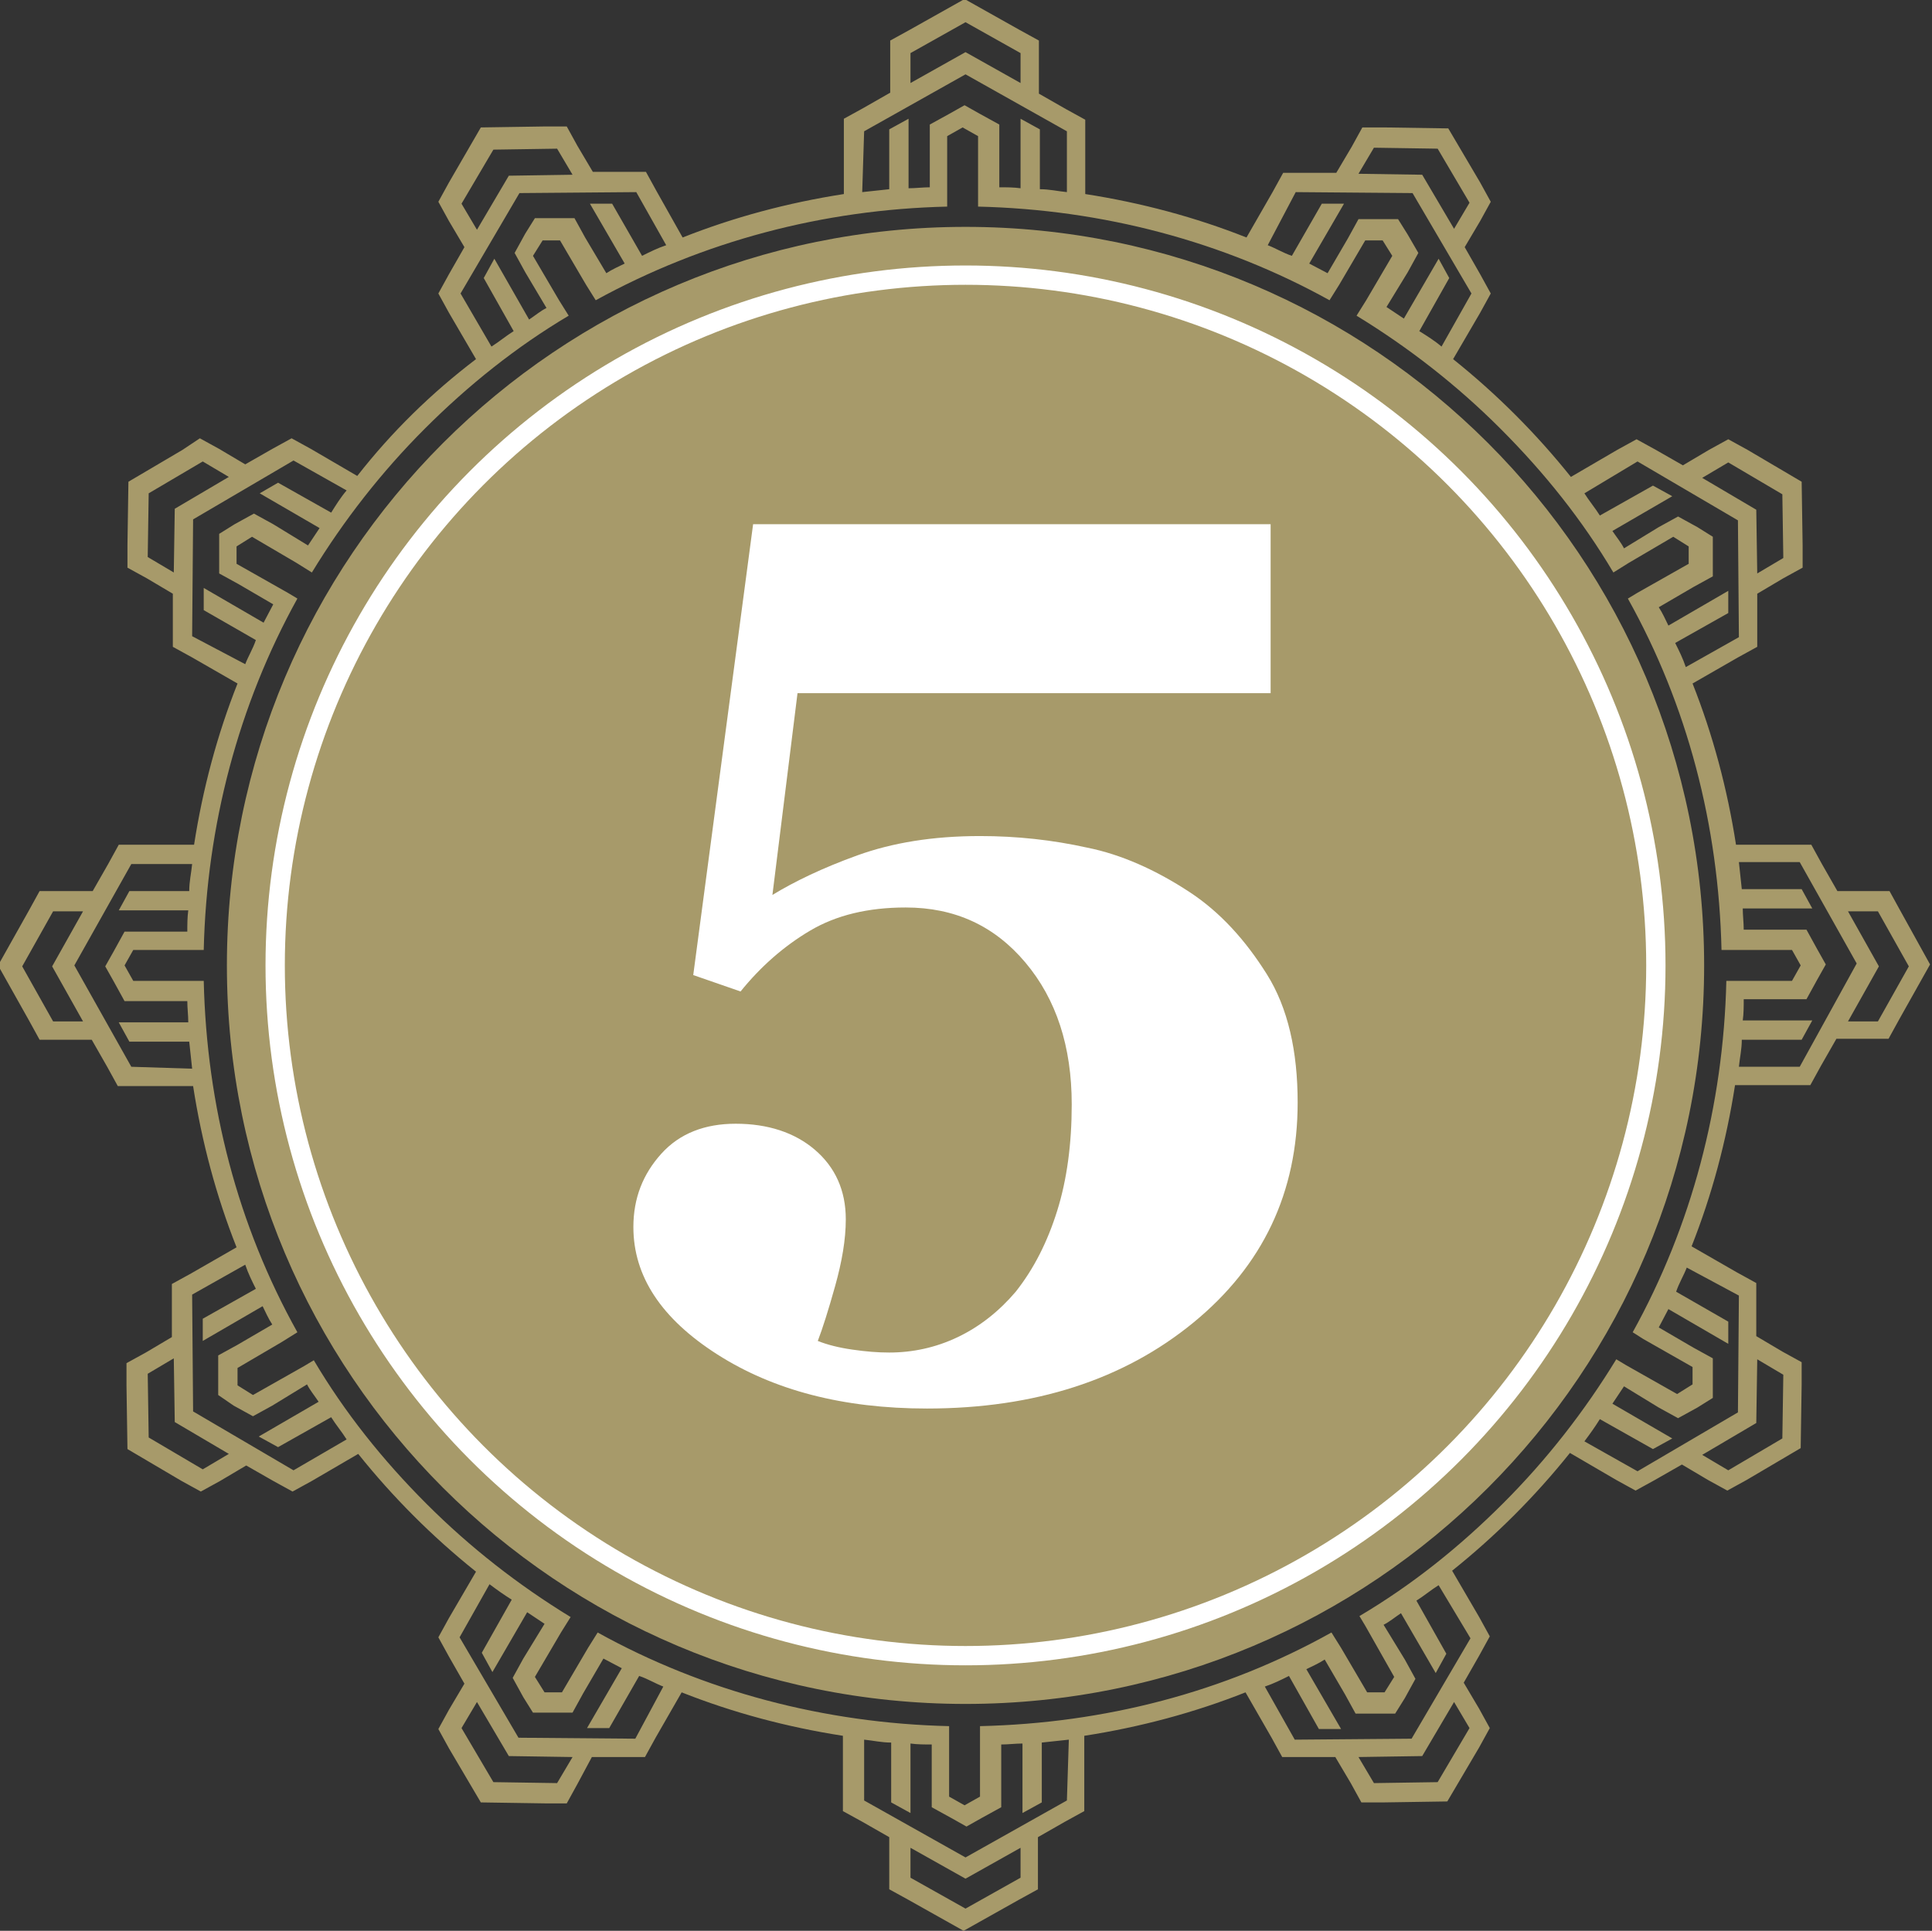 <?xml version="1.0" encoding="UTF-8"?> <!-- Generator: Adobe Illustrator 19.0.1, SVG Export Plug-In . SVG Version: 6.00 Build 0) --> <svg xmlns="http://www.w3.org/2000/svg" xmlns:xlink="http://www.w3.org/1999/xlink" id="_x36_" x="0px" y="0px" viewBox="-368.6 400.6 200.1 200" style="enable-background:new -368.6 400.6 200.1 200;" xml:space="preserve"><rect x="-368.6" y="400.6" width="200.1" height="200" fill="#333333" stroke="none"/> <style type="text/css"> .st0{fill:#A79A6A;} .st1{fill:none;stroke:#FFFFFF;stroke-width:2;stroke-miterlimit:10;} .st2{fill:#FFFFFF;} </style> <g id="_x35_"> <g> <path class="st0" d="M-268.6,424.1c-42.3,0-76.5,34.2-76.5,76.5s34.2,76.5,76.5,76.5s76.5-34.2,76.5-76.5 S-226.3,424.1-268.6,424.1z M-215.9,553.4c-14,14-32.9,21.8-52.7,21.8c-19.9,0-38.7-7.7-52.7-21.8c-14-14-21.8-32.9-21.8-52.7 c0-19.9,7.7-38.7,21.8-52.7c14-14,32.9-21.8,52.7-21.8c19.9,0,38.7,7.7,52.7,21.8c14,14,21.8,32.9,21.8,52.7 C-194,520.5-201.8,539.3-215.9,553.4z"></path> <path class="st0" d="M-171.8,494.9l-1.1-2h-2.3h-3.1l-1.6-2.8l-1.1-2h-2.3h-5.5c-0.9-5.8-2.4-11.4-4.5-16.7l4.7-2.7l2-1.1v-2.3 v-3.2l2.7-1.6l2-1.1v-2.3l-0.1-6.6l-5.6-3.3l-2-1.1l-2,1.1l-2.7,1.6l-2.8-1.6l-2-1.1l-2,1.1l-4.8,2.8c-3.6-4.5-7.7-8.6-12.2-12.2 l2.8-4.8l1.1-2l-1.1-2l-1.6-2.8l1.6-2.7l1.1-2l-1.1-2l-3.3-5.6l-6.6-0.1h-2.3l-1.1,2l-1.6,2.7h-3.2h-2.3l-1.1,2l-2.7,4.7 c-5.3-2.1-10.9-3.6-16.7-4.5v-5.4v-2.3l-2-1.1l-2.8-1.6v-3.2v-2.3l-2-1.1l-5.7-3.2l-5.7,3.2l-2,1.1v2.3v3.1l-2.8,1.6l-2,1.1v2.3 v5.5c-5.8,0.9-11.4,2.4-16.7,4.5l-2.7-4.8l-1.1-2h-2.3h-3.2l-1.6-2.7l-1.1-2h-2.3l-6.6,0.1l-3.3,5.7l-1.1,2l1.1,2l1.6,2.7 l-1.6,2.8l-1.1,2l1.1,2l2.8,4.8c-4.6,3.5-8.7,7.5-12.3,12.1l-4.8-2.8l-2-1.1l-2,1.1l-2.8,1.6l-2.7-1.6l-2-1.1l-1.8,1.2l-5.6,3.3 l-0.1,6.6v2.3l2,1.1l2.7,1.6v3.2v2.3l2,1.1l4.7,2.7c-2.1,5.3-3.6,10.9-4.5,16.7h-5.5h-2.3l-1.1,2l-1.6,2.8h-3.2h-2.3l-1.1,2 l-3.2,5.7l3.2,5.7l1.1,2h2.3h3.1l1.6,2.8l1.1,2h2.3h5.5c0.9,5.8,2.4,11.4,4.5,16.7l-4.7,2.7l-2,1.1v2.3v3.2l-2.7,1.6l-2,1.1v2.3 l0.1,6.6l5.6,3.3l2,1.1l2-1.1l2.7-1.6l2.8,1.6l2,1.1l2-1.1l4.8-2.8c3.6,4.5,7.7,8.6,12.2,12.2l-2.8,4.8l-1.1,2l1.1,2l1.6,2.8 l-1.6,2.7l-1.1,2l1.1,2l3.3,5.6l6.6,0.1h2.3l1.1-2l1.5-2.8h3.2h2.3l1.1-2l2.7-4.7c5.3,2.1,10.9,3.6,16.7,4.5v5.5v2.3l2,1.1 l2.8,1.6v3.1v2.3l2,1.1l5.7,3.2l5.7-3.2l2-1.1V594v-3.1l2.8-1.6l2-1.1v-2.3v-5.5c5.8-0.9,11.4-2.4,16.7-4.5l2.7,4.7l1.1,2h2.3h3.2 l1.6,2.7l1.1,2h2.3l6.6-0.1l3.3-5.6l1.1-2l-1.1-2l-1.6-2.7l1.6-2.8l1.1-2l-1.1-2l-2.8-4.8c4.5-3.6,8.6-7.7,12.2-12.2l4.8,2.8 l2,1.1l2-1.1l2.8-1.6l2.7,1.6l2,1.1l2-1.1l5.6-3.3l0.1-6.6v-2.3l-2-1.1l-2.7-1.6v-3.2v-2.3l-2-1.1l-4.7-2.7 c2.1-5.3,3.6-10.9,4.5-16.7h5.5h2.3l1.1-2l1.6-2.8h3.1h2.3l1.1-2l3.2-5.7L-171.8,494.9z M-189.6,448.5l5.6,3.3l0.1,6.6l-2.7,1.6 l-0.1-6.6l-5.6-3.3L-189.6,448.5z M-199,448.4l10.4,6.1l0.1,12.1l-5.5,3.1c-0.3-0.9-0.7-1.7-1.1-2.5l5.5-3.1v-2.3l-6.2,3.6 c-0.3-0.6-0.6-1.3-1-1.9l3.6-2.1l2-1.1V458v-1.8l-1.6-1l-2-1.1l-2,1.1l-3.6,2.2c-0.3-0.6-0.8-1.2-1.2-1.8l6.2-3.6l-2-1.1l-5.5,3.1 c-0.5-0.8-1.1-1.5-1.6-2.3L-199,448.4z M-226.3,415.9l6.6,0.1l3.3,5.6l-1.6,2.7l-3.3-5.6l-6.6-0.1L-226.3,415.9z M-234.4,420.5 l12.1,0.1l6.1,10.4l-3.1,5.5c-0.7-0.6-1.5-1.1-2.3-1.6l3.1-5.5l-1.1-2l-3.6,6.2c-0.6-0.4-1.2-0.8-1.8-1.2l2.2-3.6l1.1-2l-1.1-1.9 l-1-1.6h-1.8h-2.3l-1.1,2l-2.1,3.6c-0.6-0.3-1.3-0.7-1.9-1l3.6-6.2h-2.3l-3.1,5.4c-0.9-0.3-1.7-0.8-2.5-1.1L-234.4,420.5z M-274.3,406.1l5.7-3.2l5.7,3.2v3.1l-5.7-3.2l-5.7,3.2V406.1z M-279.1,414.2l10.5-5.9l10.5,5.9v6.3c-1-0.1-1.8-0.3-2.8-0.3V414 l-2-1.1v7.2c-0.7-0.1-1.5-0.1-2.2-0.1v-4.2v-2.3l-2-1.1l-1.6-0.9l-1.6,0.9l-2,1.1v2.3v4.2c-0.7,0-1.5,0.1-2.2,0.1v-7.2l-2,1.1v6.2 c-1,0.1-1.8,0.2-2.8,0.3L-279.1,414.2L-279.1,414.2z M-320.8,421.7l3.3-5.6l6.6-0.1l1.6,2.7l-6.6,0.1l-3.3,5.6L-320.8,421.7z M-320.9,431l6.1-10.4l12.1-0.1l3.1,5.5c-0.9,0.3-1.7,0.7-2.5,1.1l-3.1-5.4h-2.3l3.6,6.2c-0.6,0.3-1.3,0.6-1.9,1l-2.2-3.7l-1.1-2 h-2.3h-1.8l-1,1.6l-1.1,2l1.1,2l2.2,3.7c-0.6,0.3-1.2,0.8-1.8,1.2l-3.6-6.3l-1.1,2l3.1,5.5c-0.8,0.5-1.5,1.1-2.3,1.6L-320.9,431z M-350.5,453.3l-0.1,6.6l-2.7-1.6l0.1-6.6l5.6-3.3l2.7,1.6L-350.5,453.3z M-348.7,466.5l0.1-12.1l10.4-6.1l5.5,3.1 c-0.6,0.7-1.1,1.5-1.6,2.3l-5.5-3.1l-1.9,1.1l6.2,3.6c-0.4,0.6-0.8,1.2-1.2,1.8l-3.6-2.2l-2-1.1l-2,1.1l-1.6,1v1.8v2.3l2,1.1 l3.6,2.1c-0.3,0.6-0.7,1.3-1,1.9l-6.2-3.6v2.3l5.4,3.1c-0.3,0.9-0.8,1.7-1.1,2.5L-348.7,466.5z M-363.1,506.4l-3.2-5.7l3.2-5.7 h3.1l-3.2,5.7l3.2,5.7H-363.1z M-355,511.1l-5.9-10.5l5.9-10.5h6.3c-0.1,1-0.3,1.8-0.3,2.8h-6.2l-1.1,2h7.2 c-0.1,0.7-0.1,1.5-0.1,2.2h-4.2h-2.3l-1.1,2l-0.9,1.6l0.9,1.6l1.1,2h2.3h4.2c0,0.7,0.1,1.5,0.1,2.2h-7.2l1.1,2h6.2 c0.1,1,0.2,1.8,0.3,2.8L-355,511.1L-355,511.1z M-347.6,552.8l-5.6-3.3l-0.1-6.6l2.7-1.6l0.1,6.6l5.6,3.3L-347.6,552.8z M-338.2,552.9l-10.4-6.1l-0.1-12.1l5.5-3.1c0.3,0.9,0.7,1.7,1.1,2.5l-5.5,3.1v2.3l6.2-3.6c0.3,0.6,0.6,1.3,1,1.9l-3.6,2.1l-2,1.1 v2.3v1.8l1.6,1.1l2,1.1l2-1.1l3.6-2.2c0.3,0.6,0.8,1.2,1.2,1.8l-6.2,3.6l2,1.1l5.5-3.1c0.5,0.8,1.1,1.5,1.6,2.3L-338.2,552.9z M-310.9,585.3l-6.6-0.1l-3.3-5.6l1.6-2.7l3.3,5.6l6.6,0.1L-310.9,585.3z M-302.8,580.7l-12.1-0.1l-6.1-10.4l3.1-5.5 c0.8,0.6,1.5,1.1,2.3,1.6l-3.1,5.5l1.1,2l3.6-6.2c0.6,0.4,1.2,0.8,1.8,1.2l-2.2,3.6l-1.1,2l1.1,2l1,1.6h1.8h2.3l1.1-2l2.1-3.6 c0.6,0.3,1.3,0.7,1.9,1l-3.6,6.2h2.3l3.1-5.4c0.9,0.3,1.7,0.8,2.5,1.1L-302.8,580.7z M-262.9,595.1l-5.7,3.2l-5.7-3.2V592l5.7,3.2 l5.7-3.2V595.1z M-258.1,587.1l-10.5,5.9l-10.5-5.9v-6.3c1,0.1,1.8,0.3,2.8,0.3v6.2l2,1.1v-7.2c0.7,0.1,1.5,0.1,2.2,0.1v4.2v2.3 l2,1.1l1.6,0.9l1.6-0.9l2-1.1v-2.3v-4.2c0.7,0,1.5-0.1,2.2-0.1v7.2l2-1.1v-6.2c1-0.1,1.8-0.2,2.8-0.3L-258.1,587.1L-258.1,587.1z M-216.4,579.6l-3.3,5.6l-6.6,0.1l-1.6-2.7l6.6-0.1l3.3-5.6L-216.4,579.6z M-216.3,570.3l-6.1,10.4l-12.1,0.1l-3.1-5.5 c0.9-0.3,1.7-0.7,2.5-1.1l3.1,5.5h2.3l-3.6-6.2c0.6-0.3,1.3-0.6,1.9-1l2.1,3.6l1.1,2h2.3h1.8l1-1.6l1.1-2l-1.1-2l-2.2-3.6 c0.6-0.3,1.2-0.8,1.8-1.2l3.6,6.2l1.1-2l-3.1-5.5c0.8-0.5,1.5-1.1,2.3-1.6L-216.3,570.3z M-186.7,548l0.1-6.6l2.7,1.6l-0.1,6.6 l-5.6,3.3l-2.7-1.6L-186.7,548z M-188.5,534.8l-0.1,12.1l-10.4,6.1l-5.5-3.1c0.6-0.8,1.1-1.5,1.6-2.3l5.5,3.1l2-1.1l-6.2-3.6 c0.4-0.6,0.8-1.2,1.2-1.8l3.6,2.2l2,1.1l2-1.1l1.6-1v-1.8v-2.3l-2-1.1l-3.6-2.1c0.3-0.6,0.7-1.3,1-1.9l6.2,3.6v-2.3l-5.4-3.1 c0.3-0.9,0.8-1.7,1.1-2.5L-188.5,534.8z M-189.8,502.2c-0.3,12.9-3.6,25.4-9.7,36.4l1.1,0.7l5.1,2.9v1.8l-1.6,1l-5.3-3l-1-0.6 c-3.3,5.4-7.2,10.4-11.7,14.9c-4.6,4.6-9.5,8.5-14.9,11.7l0.6,1l3,5.3l-1,1.6h-1.8l-2.7-4.6l-1-1.6c-11.1,6.2-23.5,9.4-36.4,9.7 v1.2v0.8v5.3l-1.6,0.9l-1.6-0.9v-5.3v-0.8v-1.2c-12.9-0.3-25.4-3.6-36.4-9.7l-1,1.6l0,0l-2.7,4.6h-1.8l-1-1.6l2.7-4.6l1-1.6 c-5.4-3.3-10.4-7.2-14.9-11.7c-4.6-4.6-8.5-9.5-11.7-14.9l-1,0.6l-5.3,3l-1.6-1v-1.8l4.6-2.7l0,0l1.6-1 c-6.2-11.1-9.4-23.5-9.7-36.4h-1.2h-0.8h-5.3l-0.9-1.6l0.9-1.6h5.3h0.8h1.2c0.3-12.9,3.6-25.4,9.7-36.4l-1-0.6l0,0l-5.3-3v-1.8 l1.6-1l4.6,2.7l1.6,1c3.3-5.4,7.2-10.4,11.7-14.9c4.5-4.5,9.5-8.5,14.9-11.7l-1-1.6l-2.7-4.6l1-1.6h1.8l2.7,4.6l1,1.6 c11.1-6.1,23.5-9.4,36.4-9.7v-1.2v-0.8v-5.3l1.6-0.9l1.6,0.9v5.3v0.8v1.2c12.9,0.3,25.4,3.6,36.4,9.7l1-1.6l0,0l2.7-4.6h1.8l1,1.6 l-2.7,4.6l0,0l-1,1.6c5.4,3.3,10.4,7.2,14.9,11.7c4.6,4.6,8.5,9.5,11.7,14.9l1.6-1l0,0l4.6-2.7l1.6,1v1.8l-5.3,3l0,0l-1,0.6 c6.2,11.1,9.4,23.5,9.7,36.4h1.2h0.8h5.3l0.9,1.6l-0.9,1.6h-5.3h-0.8L-189.8,502.2L-189.8,502.2z M-182.2,511.1h-6.3 c0.1-1,0.3-1.8,0.3-2.8h6.2l1.1-2h-7.2c0.1-0.7,0.1-1.5,0.1-2.2h4.2h2.3l1.1-2l0.9-1.6l-0.9-1.6l-1.1-2h-2.3h-4.2 c0-0.7-0.1-1.5-0.1-2.2h7.2l-1.1-2h-6.2c-0.1-1-0.2-1.8-0.3-2.8h6.3l5.9,10.5L-182.2,511.1z M-174.1,506.4h-3.1l3.2-5.7l-3.2-5.7 h3.1l3.2,5.7L-174.1,506.4z"></path> </g> <circle class="st0" cx="-268.6" cy="500.6" r="75.6"></circle> <circle class="st1" cx="-268.6" cy="500.6" r="71.5"></circle> <g> <path class="st2" d="M-245.4,493c3.2,2.1,5.8,5,8,8.5s3.2,8,3.2,13.3c0,9.3-3.6,16.9-10.8,22.8c-7.2,5.9-16.4,8.9-27.6,8.9 c-8.7,0-15.9-1.9-21.7-5.6c-5.8-3.7-8.7-8.1-8.7-13.2c0-3,1-5.5,2.9-7.6c1.9-2.1,4.5-3.1,7.7-3.1c3.3,0,6.1,0.9,8.2,2.7 c2.1,1.8,3.2,4.2,3.2,7.2c0,2.1-0.4,4.4-1.1,6.9c-0.7,2.5-1.3,4.4-1.8,5.7c1,0.4,2.2,0.7,3.6,0.9c1.4,0.2,2.6,0.3,3.8,0.3 c2.4,0,4.8-0.5,7.1-1.6c2.3-1.1,4.3-2.7,6-4.7c1.9-2.4,3.3-5.2,4.3-8.4c1-3.2,1.5-6.9,1.5-11c0-6-1.6-10.9-4.8-14.7 c-3.2-3.8-7.3-5.7-12.4-5.7c-3.9,0-7.2,0.8-9.9,2.4s-5.1,3.7-7.2,6.3l-4.9-1.7l6.2-46.7h53.6v17.5h-49l-2.6,20.9 c2.3-1.4,5.2-2.8,8.8-4.1c3.6-1.3,7.8-2,12.7-2c3.8,0,7.5,0.4,11.1,1.2C-252.5,489.1-248.9,490.7-245.4,493z"></path> </g> </g> </svg> 